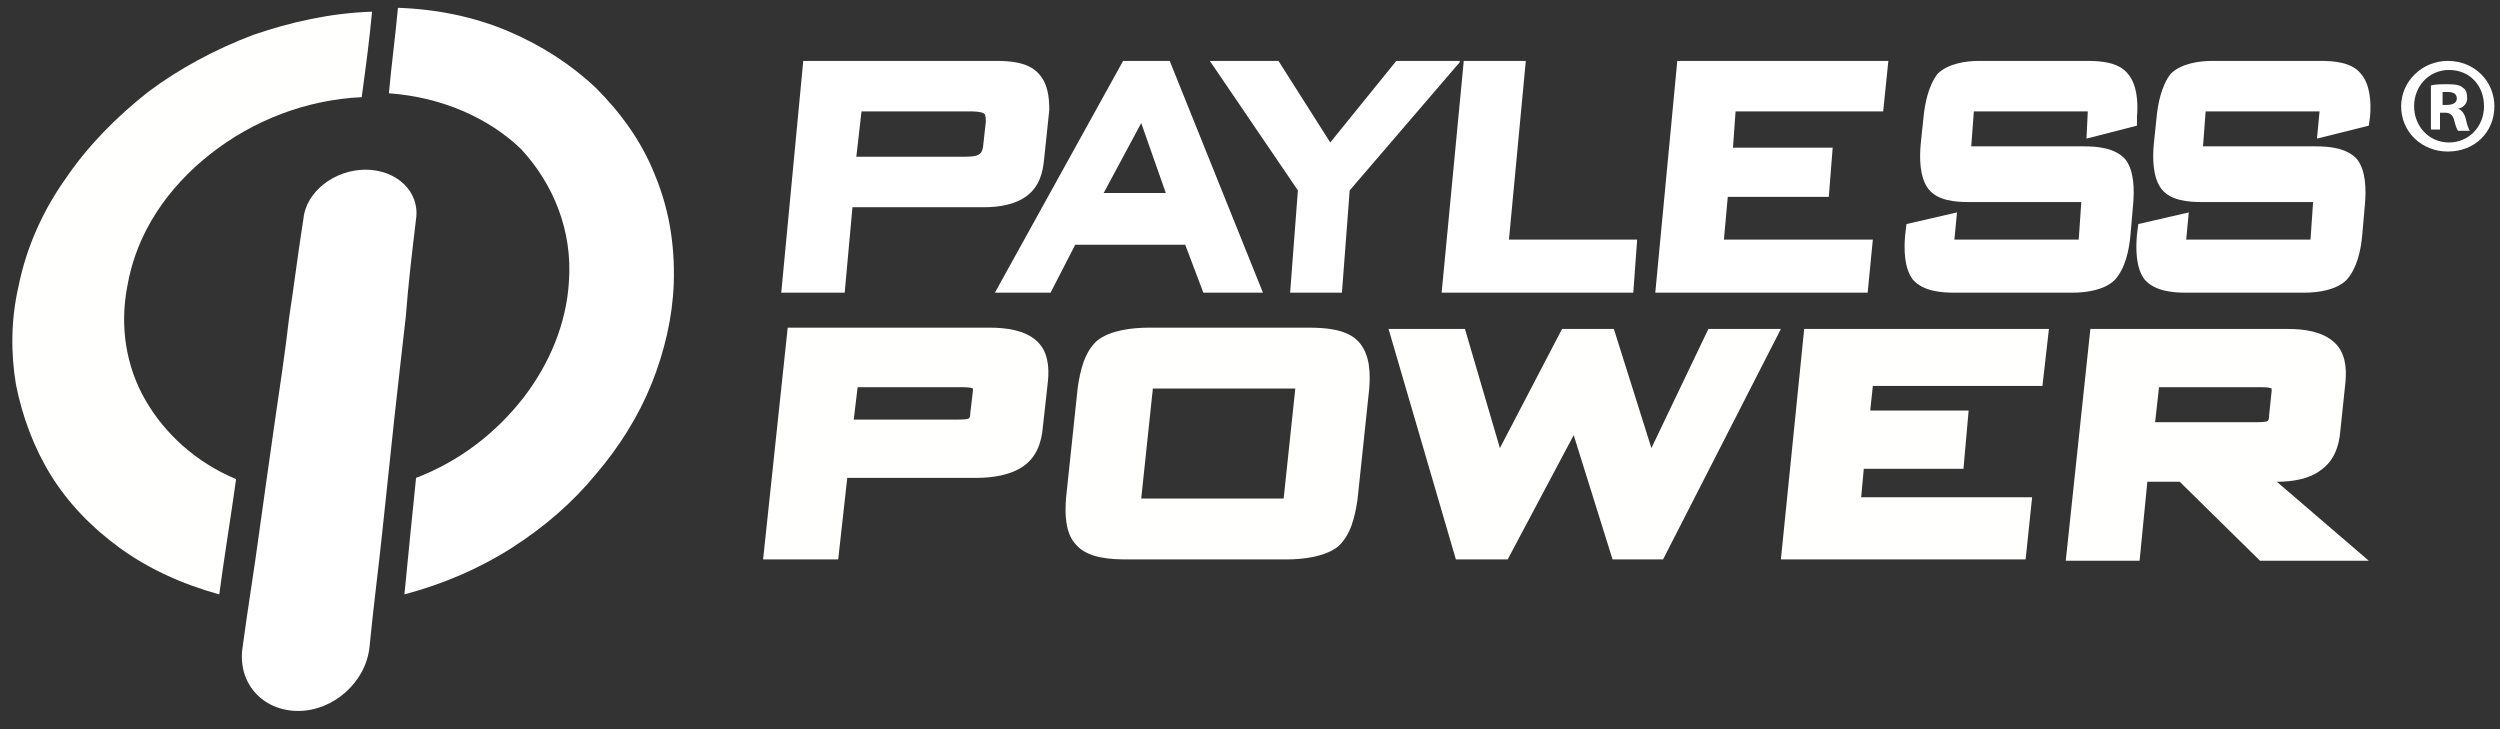 <svg width="96" height="28" viewBox="0 0 96 28" fill="none" xmlns="http://www.w3.org/2000/svg">
<rect x="0" y="0" width="96" height="28" fill="#333333" stroke="none"/>
<path fill-rule="evenodd" clip-rule="evenodd" d="M90.066 14.67C90.115 14.123 90.066 13.527 89.618 13.129C89.171 12.731 88.475 12.632 87.878 12.632H80.27L79.325 21.532H82.16L82.458 18.499H83.701L86.784 21.532H90.961L87.43 18.499C88.027 18.499 88.674 18.399 89.121 18.051C89.618 17.703 89.817 17.156 89.867 16.56L90.066 14.67ZM87.231 15.018L87.132 15.963C87.132 16.013 87.132 16.112 87.082 16.162C87.033 16.212 86.734 16.212 86.635 16.212H82.756L82.906 14.869H86.883C86.933 14.869 87.132 14.869 87.231 14.919V15.018Z" fill="#FFFFFE"/>
<path fill-rule="evenodd" clip-rule="evenodd" d="M39.795 13.079C39.347 12.681 38.651 12.582 38.005 12.582H30.248L29.303 21.482H32.187L32.535 18.35H37.508C38.104 18.35 38.801 18.25 39.298 17.902C39.795 17.554 39.994 17.007 40.044 16.41L40.243 14.62C40.292 14.073 40.243 13.477 39.795 13.079ZM37.359 15.018L37.259 15.864C37.259 15.913 37.259 16.013 37.209 16.062C37.16 16.112 36.861 16.112 36.762 16.112H32.784L32.933 14.869H37.011C37.06 14.869 37.259 14.869 37.359 14.919V15.018Z" fill="#FFFFFE"/>
<path fill-rule="evenodd" clip-rule="evenodd" d="M52.176 13.129C51.729 12.632 50.883 12.582 50.237 12.582H44.121C43.475 12.582 42.629 12.681 42.132 13.079C41.635 13.527 41.486 14.223 41.386 14.869L40.939 19.096C40.889 19.692 40.889 20.488 41.337 20.935C41.784 21.433 42.629 21.482 43.276 21.482H49.392C50.038 21.482 50.883 21.383 51.381 20.985C51.878 20.538 52.027 19.841 52.127 19.195L52.574 14.969C52.624 14.372 52.624 13.626 52.176 13.129ZM49.74 14.919L49.292 19.145H43.823L44.27 14.919H49.74Z" fill="#FFFFFE"/>
<path fill-rule="evenodd" clip-rule="evenodd" d="M57.596 17.206L59.983 12.632H61.972L63.414 17.206L65.602 12.632H68.386L63.861 21.482H61.922L60.43 16.709L57.895 21.482H55.906L53.32 12.632H56.254L57.596 17.206Z" fill="#FFFFFE"/>
<path fill-rule="evenodd" clip-rule="evenodd" d="M71.917 14.819L71.817 15.764H75.596L75.397 18.002H71.569L71.469 19.096H78.033L77.784 21.482H68.386L69.281 12.632H78.679L78.43 14.819H71.917Z" fill="#FFFFFE"/>
<path fill-rule="evenodd" clip-rule="evenodd" d="M56.204 2.339H58.591L57.944 9.201H62.867L62.718 11.239H55.359L56.204 2.388V2.339Z" fill="white"/>
<path fill-rule="evenodd" clip-rule="evenodd" d="M56.055 2.388L51.828 7.311L51.53 11.239H49.541L49.839 7.311L46.458 2.339H49.093L51.082 5.471L53.618 2.339H56.055V2.388Z" fill="white"/>
<path fill-rule="evenodd" clip-rule="evenodd" d="M39.845 2.786C39.447 2.388 38.801 2.339 38.254 2.339H30.845L30 11.239H32.436L32.734 7.957H37.806C38.353 7.957 38.999 7.858 39.447 7.51C39.895 7.162 40.044 6.665 40.093 6.118L40.292 4.228C40.292 3.731 40.243 3.184 39.845 2.786ZM37.856 4.676L37.756 5.571C37.756 5.67 37.707 5.869 37.607 5.919C37.508 6.018 37.16 6.018 37.011 6.018H32.883L33.082 4.278H37.259C37.359 4.278 37.707 4.278 37.806 4.377C37.856 4.427 37.856 4.626 37.856 4.676Z" fill="white"/>
<path fill-rule="evenodd" clip-rule="evenodd" d="M48.497 11.239L44.917 2.339H43.127L38.204 11.239H40.342L41.287 9.399H45.513L46.209 11.239H48.497ZM44.767 7.411H42.381L43.823 4.725L44.767 7.411Z" fill="white"/>
<path fill-rule="evenodd" clip-rule="evenodd" d="M66.646 4.278L66.546 5.67H70.375L70.226 7.56H66.347L66.198 9.201H71.917L71.718 11.239H63.563L64.408 2.339H72.513L72.314 4.278H66.646Z" fill="white"/>
<path fill-rule="evenodd" clip-rule="evenodd" d="M80.171 4.278H75.795L75.696 5.62H80.022C80.519 5.62 81.215 5.67 81.613 6.118C81.961 6.565 81.961 7.311 81.911 7.858L81.812 9.002C81.762 9.598 81.613 10.294 81.215 10.742C80.817 11.14 80.121 11.239 79.574 11.239H75.049C74.552 11.239 73.856 11.19 73.458 10.742C73.11 10.294 73.11 9.549 73.16 9.002L73.209 8.604L75.149 8.156L75.049 9.201H79.823L79.922 7.759H75.596C75.099 7.759 74.403 7.709 74.055 7.261C73.707 6.814 73.707 6.068 73.756 5.521L73.856 4.576C73.906 3.98 74.055 3.283 74.403 2.836C74.801 2.438 75.497 2.339 75.994 2.339H80.171C80.668 2.339 81.364 2.388 81.712 2.836C82.06 3.234 82.11 3.93 82.06 4.477V4.825L80.121 5.322L80.171 4.278Z" fill="white"/>
<path fill-rule="evenodd" clip-rule="evenodd" d="M89.071 4.278H84.696L84.596 5.62H88.922C89.419 5.62 90.115 5.67 90.513 6.118C90.861 6.565 90.861 7.311 90.812 7.858L90.712 9.002C90.662 9.598 90.513 10.294 90.115 10.742C89.718 11.14 89.022 11.239 88.475 11.239H83.95C83.453 11.239 82.756 11.19 82.359 10.742C82.01 10.294 82.01 9.549 82.06 9.002L82.11 8.604L84.049 8.156L83.95 9.201H88.723L88.823 7.759H84.546C84.049 7.759 83.353 7.709 83.005 7.261C82.657 6.814 82.657 6.068 82.707 5.521L82.806 4.576C82.856 3.98 83.005 3.283 83.353 2.836C83.751 2.438 84.447 2.339 84.944 2.339H89.121C89.618 2.339 90.314 2.388 90.662 2.836C91.01 3.234 91.06 3.93 91.01 4.477L90.961 4.825L88.972 5.322L89.071 4.278Z" fill="white"/>
<path fill-rule="evenodd" clip-rule="evenodd" d="M14.038 6.516C15.232 6.516 16.127 7.361 15.977 8.405C15.828 9.648 15.679 10.891 15.58 12.184C15.43 13.477 15.281 14.819 15.132 16.162C14.983 17.554 14.834 18.947 14.684 20.388C14.535 21.83 14.336 23.322 14.187 24.864C14.038 26.206 12.795 27.3 11.453 27.3C10.06 27.3 9.115 26.206 9.314 24.864C9.513 23.372 9.762 21.88 9.961 20.388C10.16 18.947 10.359 17.554 10.557 16.162C10.756 14.819 10.955 13.477 11.104 12.184C11.303 10.891 11.453 9.648 11.651 8.405C11.751 7.361 12.845 6.516 14.038 6.516Z" fill="white"/>
<path fill-rule="evenodd" clip-rule="evenodd" d="M13.889 3.731C11.751 3.83 9.712 4.626 8.071 5.919C6.43 7.212 5.237 8.952 4.889 10.991C4.591 12.532 4.839 14.074 5.585 15.366C6.331 16.659 7.524 17.753 9.066 18.399C8.867 19.841 8.618 21.333 8.419 22.825C6.977 22.427 5.685 21.831 4.591 21.035C3.497 20.239 2.602 19.294 1.955 18.25C1.309 17.206 0.861 16.013 0.613 14.77C0.414 13.576 0.414 12.284 0.712 10.991C1.011 9.499 1.657 8.057 2.552 6.814C3.397 5.571 4.491 4.477 5.685 3.532C6.878 2.637 8.27 1.891 9.712 1.344C11.154 0.847 12.696 0.499 14.287 0.449C14.187 1.543 14.038 2.637 13.889 3.731Z" fill="#FFFFFE"/>
<path fill-rule="evenodd" clip-rule="evenodd" d="M15.281 0.3C16.773 0.35 18.215 0.648 19.508 1.195C20.801 1.742 21.944 2.488 22.889 3.383C23.834 4.328 24.629 5.422 25.127 6.665C25.674 7.958 25.922 9.35 25.872 10.891C25.823 12.184 25.524 13.477 25.027 14.72C24.53 15.963 23.784 17.156 22.889 18.201C21.994 19.294 20.9 20.239 19.657 21.035C18.414 21.83 17.022 22.427 15.53 22.825C15.679 21.284 15.828 19.792 15.977 18.35C17.668 17.703 19.06 16.609 20.105 15.267C21.099 13.974 21.745 12.433 21.845 10.841C21.994 8.853 21.248 7.062 20.005 5.72C18.762 4.527 16.972 3.731 14.933 3.582C15.033 2.488 15.182 1.394 15.281 0.3Z" fill="white"/>
<path d="M95.784 4.079C95.784 5.074 95.038 5.819 93.994 5.819C92.999 5.819 92.204 5.074 92.204 4.079C92.204 3.134 92.999 2.339 93.994 2.339C95.038 2.339 95.784 3.134 95.784 4.079ZM92.701 4.079C92.701 4.825 93.248 5.471 94.044 5.471C94.79 5.471 95.386 4.875 95.386 4.079C95.386 3.283 94.839 2.687 94.044 2.687C93.248 2.687 92.701 3.333 92.701 4.079ZM93.745 4.974H93.347V3.283C93.497 3.234 93.745 3.234 93.994 3.234C94.342 3.234 94.491 3.283 94.591 3.383C94.69 3.433 94.74 3.582 94.74 3.781C94.74 3.98 94.591 4.129 94.392 4.178C94.541 4.228 94.64 4.377 94.69 4.576C94.74 4.825 94.79 4.924 94.839 5.024H94.392C94.342 4.974 94.292 4.825 94.243 4.626C94.193 4.427 94.093 4.328 93.894 4.328H93.696V4.974H93.745ZM93.745 4.029H93.944C94.143 4.029 94.342 3.98 94.342 3.781C94.342 3.632 94.243 3.532 93.994 3.532H93.795V4.029H93.745Z" fill="white"/>
</svg>
